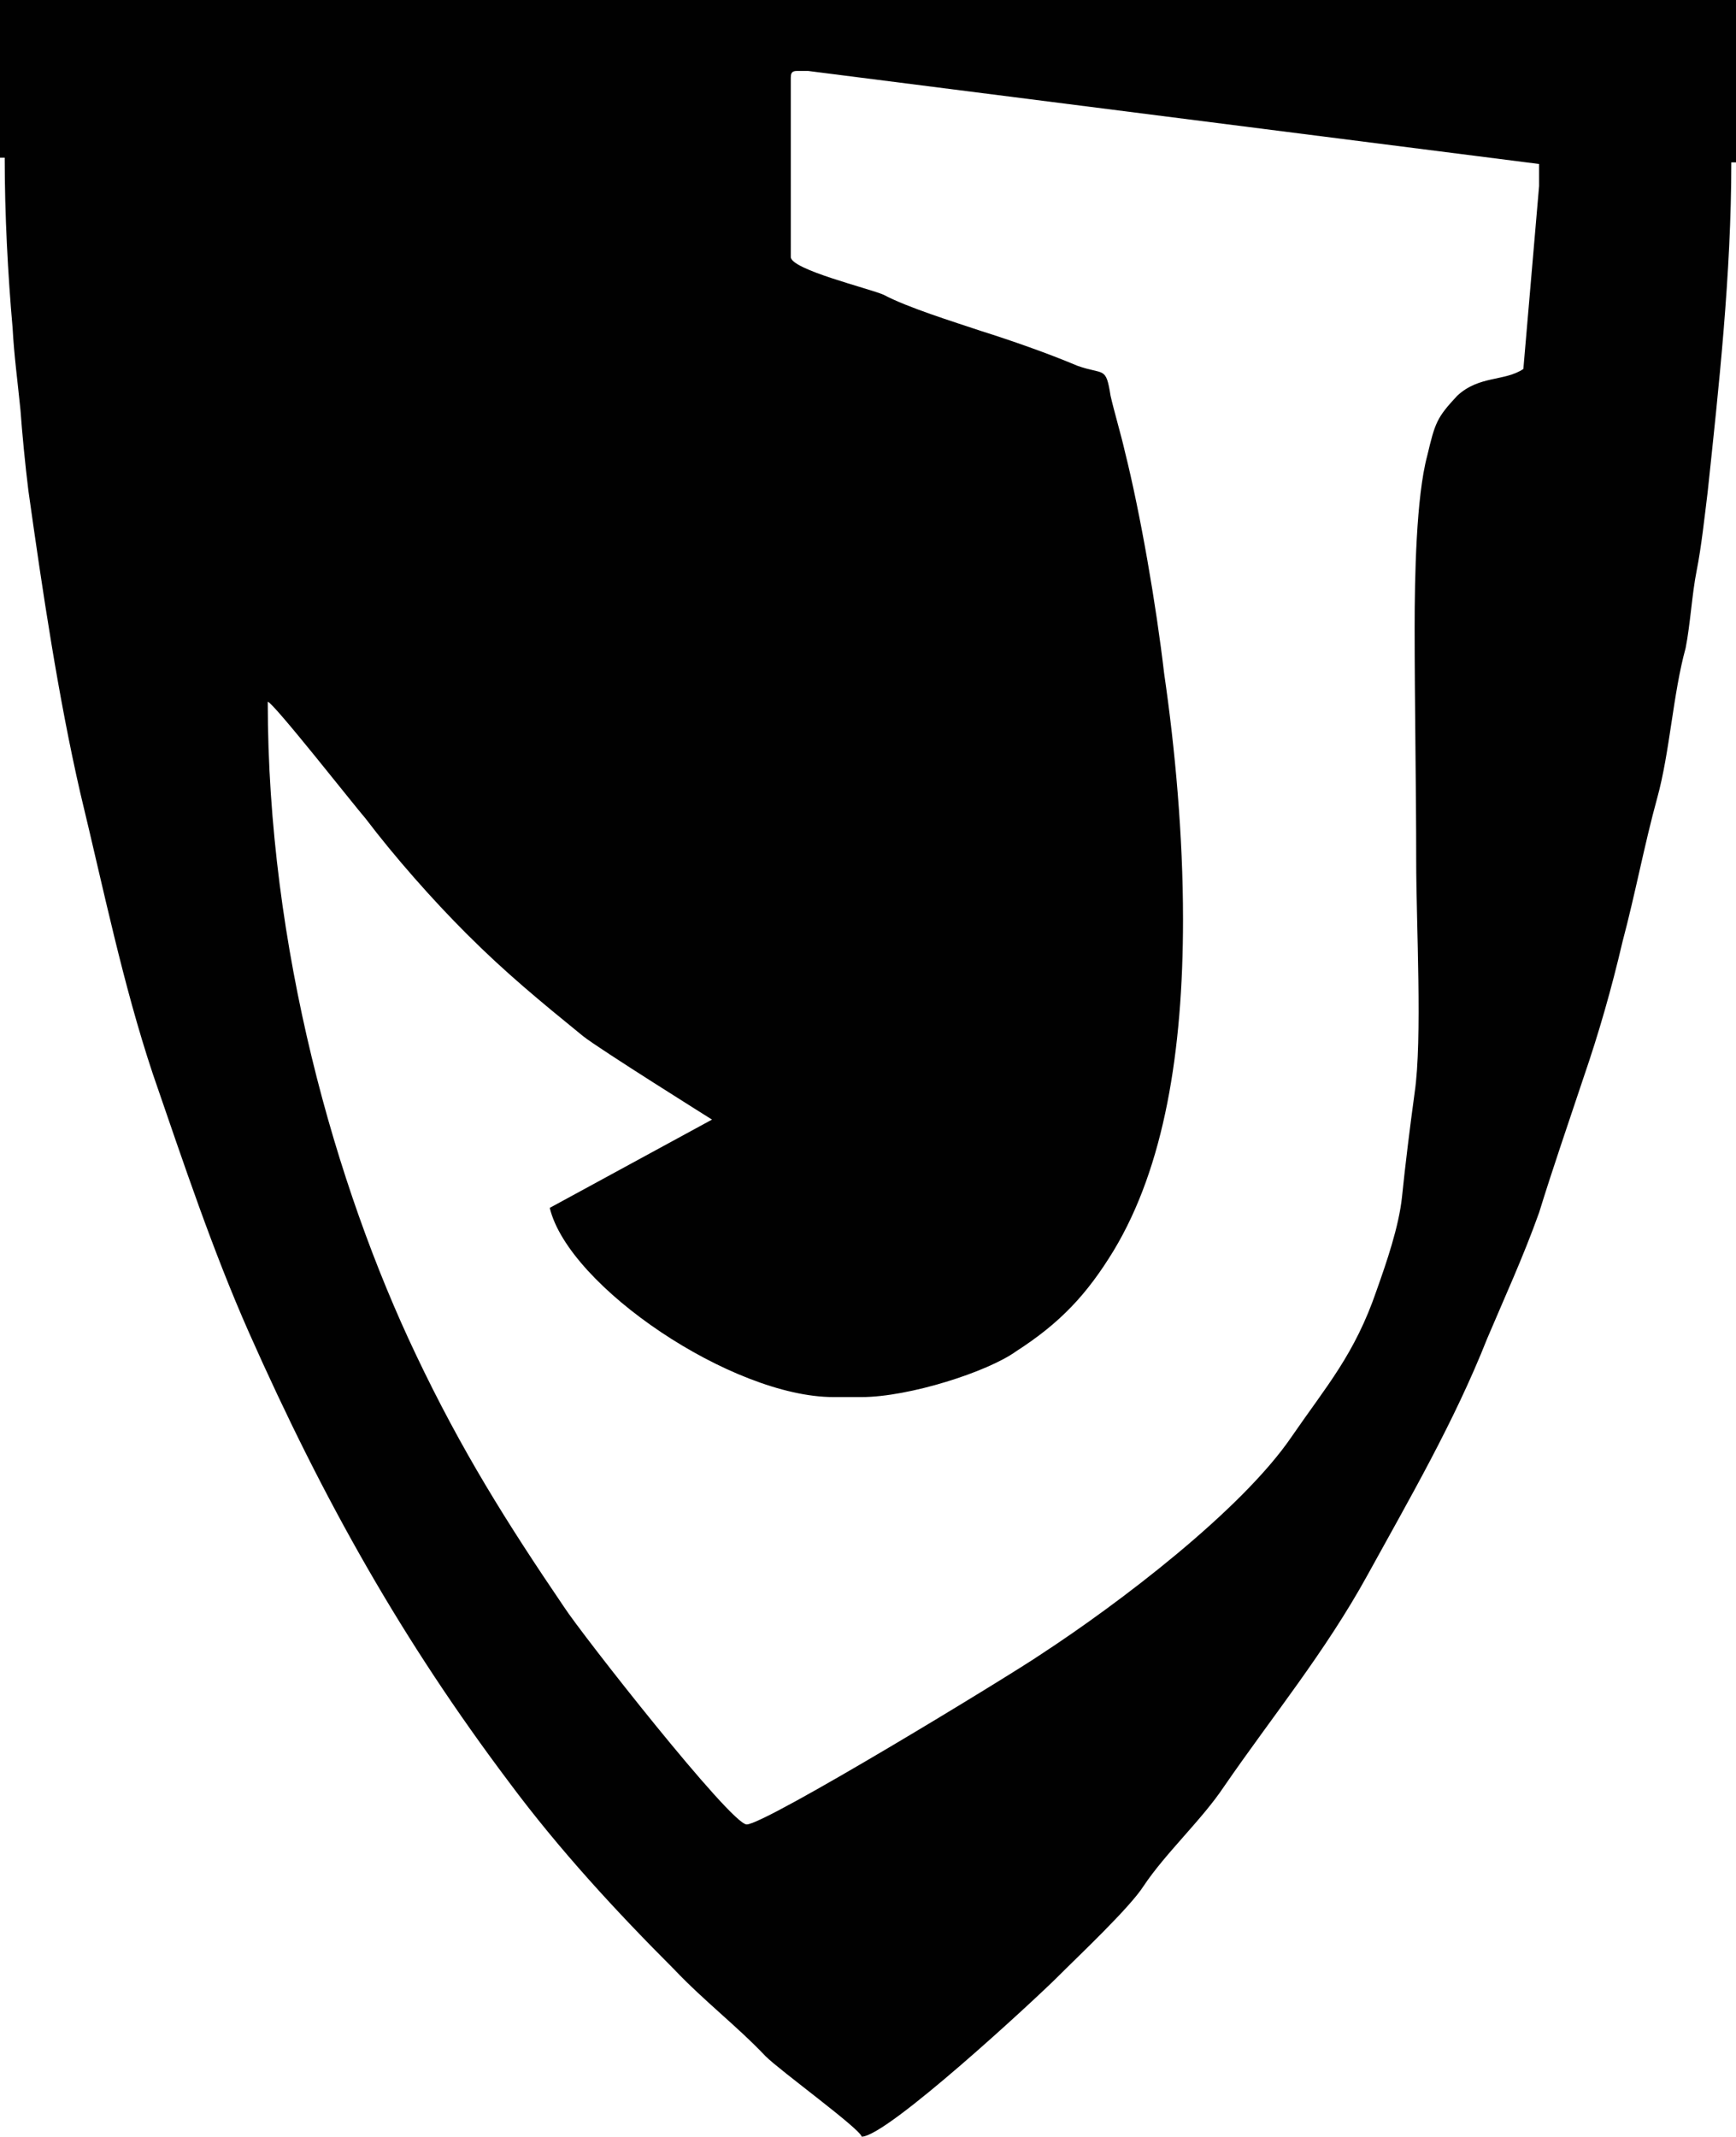 <?xml version="1.0" encoding="iso-8859-1"?>
<!-- Generator: Adobe Illustrator 16.0.0, SVG Export Plug-In . SVG Version: 6.00 Build 0)  -->
<!DOCTYPE svg PUBLIC "-//W3C//DTD SVG 1.0//EN" "http://www.w3.org/TR/2001/REC-SVG-20010904/DTD/svg10.dtd">
<svg version="1.0" id="Layer_1" xmlns="http://www.w3.org/2000/svg" xmlns:xlink="http://www.w3.org/1999/xlink" x="0px" y="0px"
	 width="100px" height="123.021px" viewBox="0 0 100 123.021" enable-background="new 0 0 100 123.021" xml:space="preserve">
<g>
	<path fill-rule="evenodd" clip-rule="evenodd" fill="#010101" d="M45.555,4.448c0-0.271,0.09-0.363,0.363-0.363h0.634l42.105,5.357
		v1.271l-0.906,10.532c-1.089,0.726-2.541,0.363-3.811,1.542c-1.183,1.271-1.272,1.544-1.726,3.451
		c-0.636,2.36-0.726,6.99-0.726,9.896c0,4.449,0.09,9.17,0.09,13.437c0,3.632,0.363,10.259-0.09,13.345
		c-0.273,2-0.543,4.179-0.727,5.99c-0.18,1.726-0.906,3.817-1.452,5.356c-1.27,3.724-2.904,5.542-4.899,8.447
		c-2.905,4.264-9.983,9.626-14.431,12.53c-1.722,1.18-15.878,9.806-16.968,9.806c-0.908,0-9.528-10.984-10.526-12.53
		c-3.268-4.81-5.899-8.986-8.531-14.529c-4.628-9.713-8.531-23.422-8.531-37.585c0.363,0.091,4.992,5.992,5.628,6.718
		c1.724,2.27,3.9,4.722,5.808,6.628c2.268,2.27,4.264,3.904,6.715,5.901c0.906,0.726,7.44,4.814,7.44,4.814l-9.347,5.083
		c1.089,4.537,10.528,10.893,16.335,10.893h1.634c2.721,0,7.258-1.453,8.893-2.632c2.539-1.632,4.081-3.271,5.627-5.81
		c2.901-4.815,3.99-11.441,3.99-19.067c0-4.812-0.453-9.806-1.089-14.163c-0.453-3.904-1.359-9.17-2.269-12.802
		c-0.181-0.816-0.633-2.36-0.816-3.178c-0.273-1.724-0.363-1.179-1.905-1.724c-1.726-0.728-3.811-1.454-5.536-1.999
		c-1.632-0.544-4.264-1.362-5.626-2.088c-0.816-0.363-5.353-1.452-5.353-2.179V4.448z M0,9.08h0.271
		c0,3.268,0.182,6.718,0.455,9.804c0.09,1.634,0.271,2.906,0.453,4.722c0.091,1.271,0.273,3.178,0.455,4.63
		C2.45,34.046,3.357,40.13,4.628,45.668c1.361,5.629,2.45,10.985,4.174,16.16c1.815,5.268,3.449,10.17,5.536,14.887
		c4.355,9.807,8.892,17.8,14.973,25.881c2.903,3.904,6.171,7.441,9.528,10.799c1.724,1.818,3.629,3.271,5.263,4.996
		c0.816,0.819,5.444,4.177,5.536,4.63c1.452,0,9.98-7.9,11.251-9.166c1.27-1.272,4.174-3.997,4.99-5.27
		c1.272-1.905,3.357-3.811,4.63-5.723c2.812-4.083,5.807-7.714,8.258-12.164c2.448-4.45,4.99-8.807,6.896-13.617
		c0.999-2.358,2.088-4.723,2.994-7.261c0.816-2.638,1.636-4.996,2.542-7.72c0.906-2.633,1.632-5.174,2.269-7.899
		c0.726-2.723,1.269-5.629,1.995-8.262c0.726-2.631,0.909-5.992,1.635-8.624c0.271-1.362,0.363-3.088,0.634-4.45
		c0.272-1.361,0.456-3.086,0.636-4.539c0.636-5.992,1.362-12.529,1.362-18.976H100V0H0V9.08z"/>
</g>
<g>
</g>
<g>
</g>
<g>
</g>
<g>
</g>
<g>
</g>
<g>
</g>
</svg>
